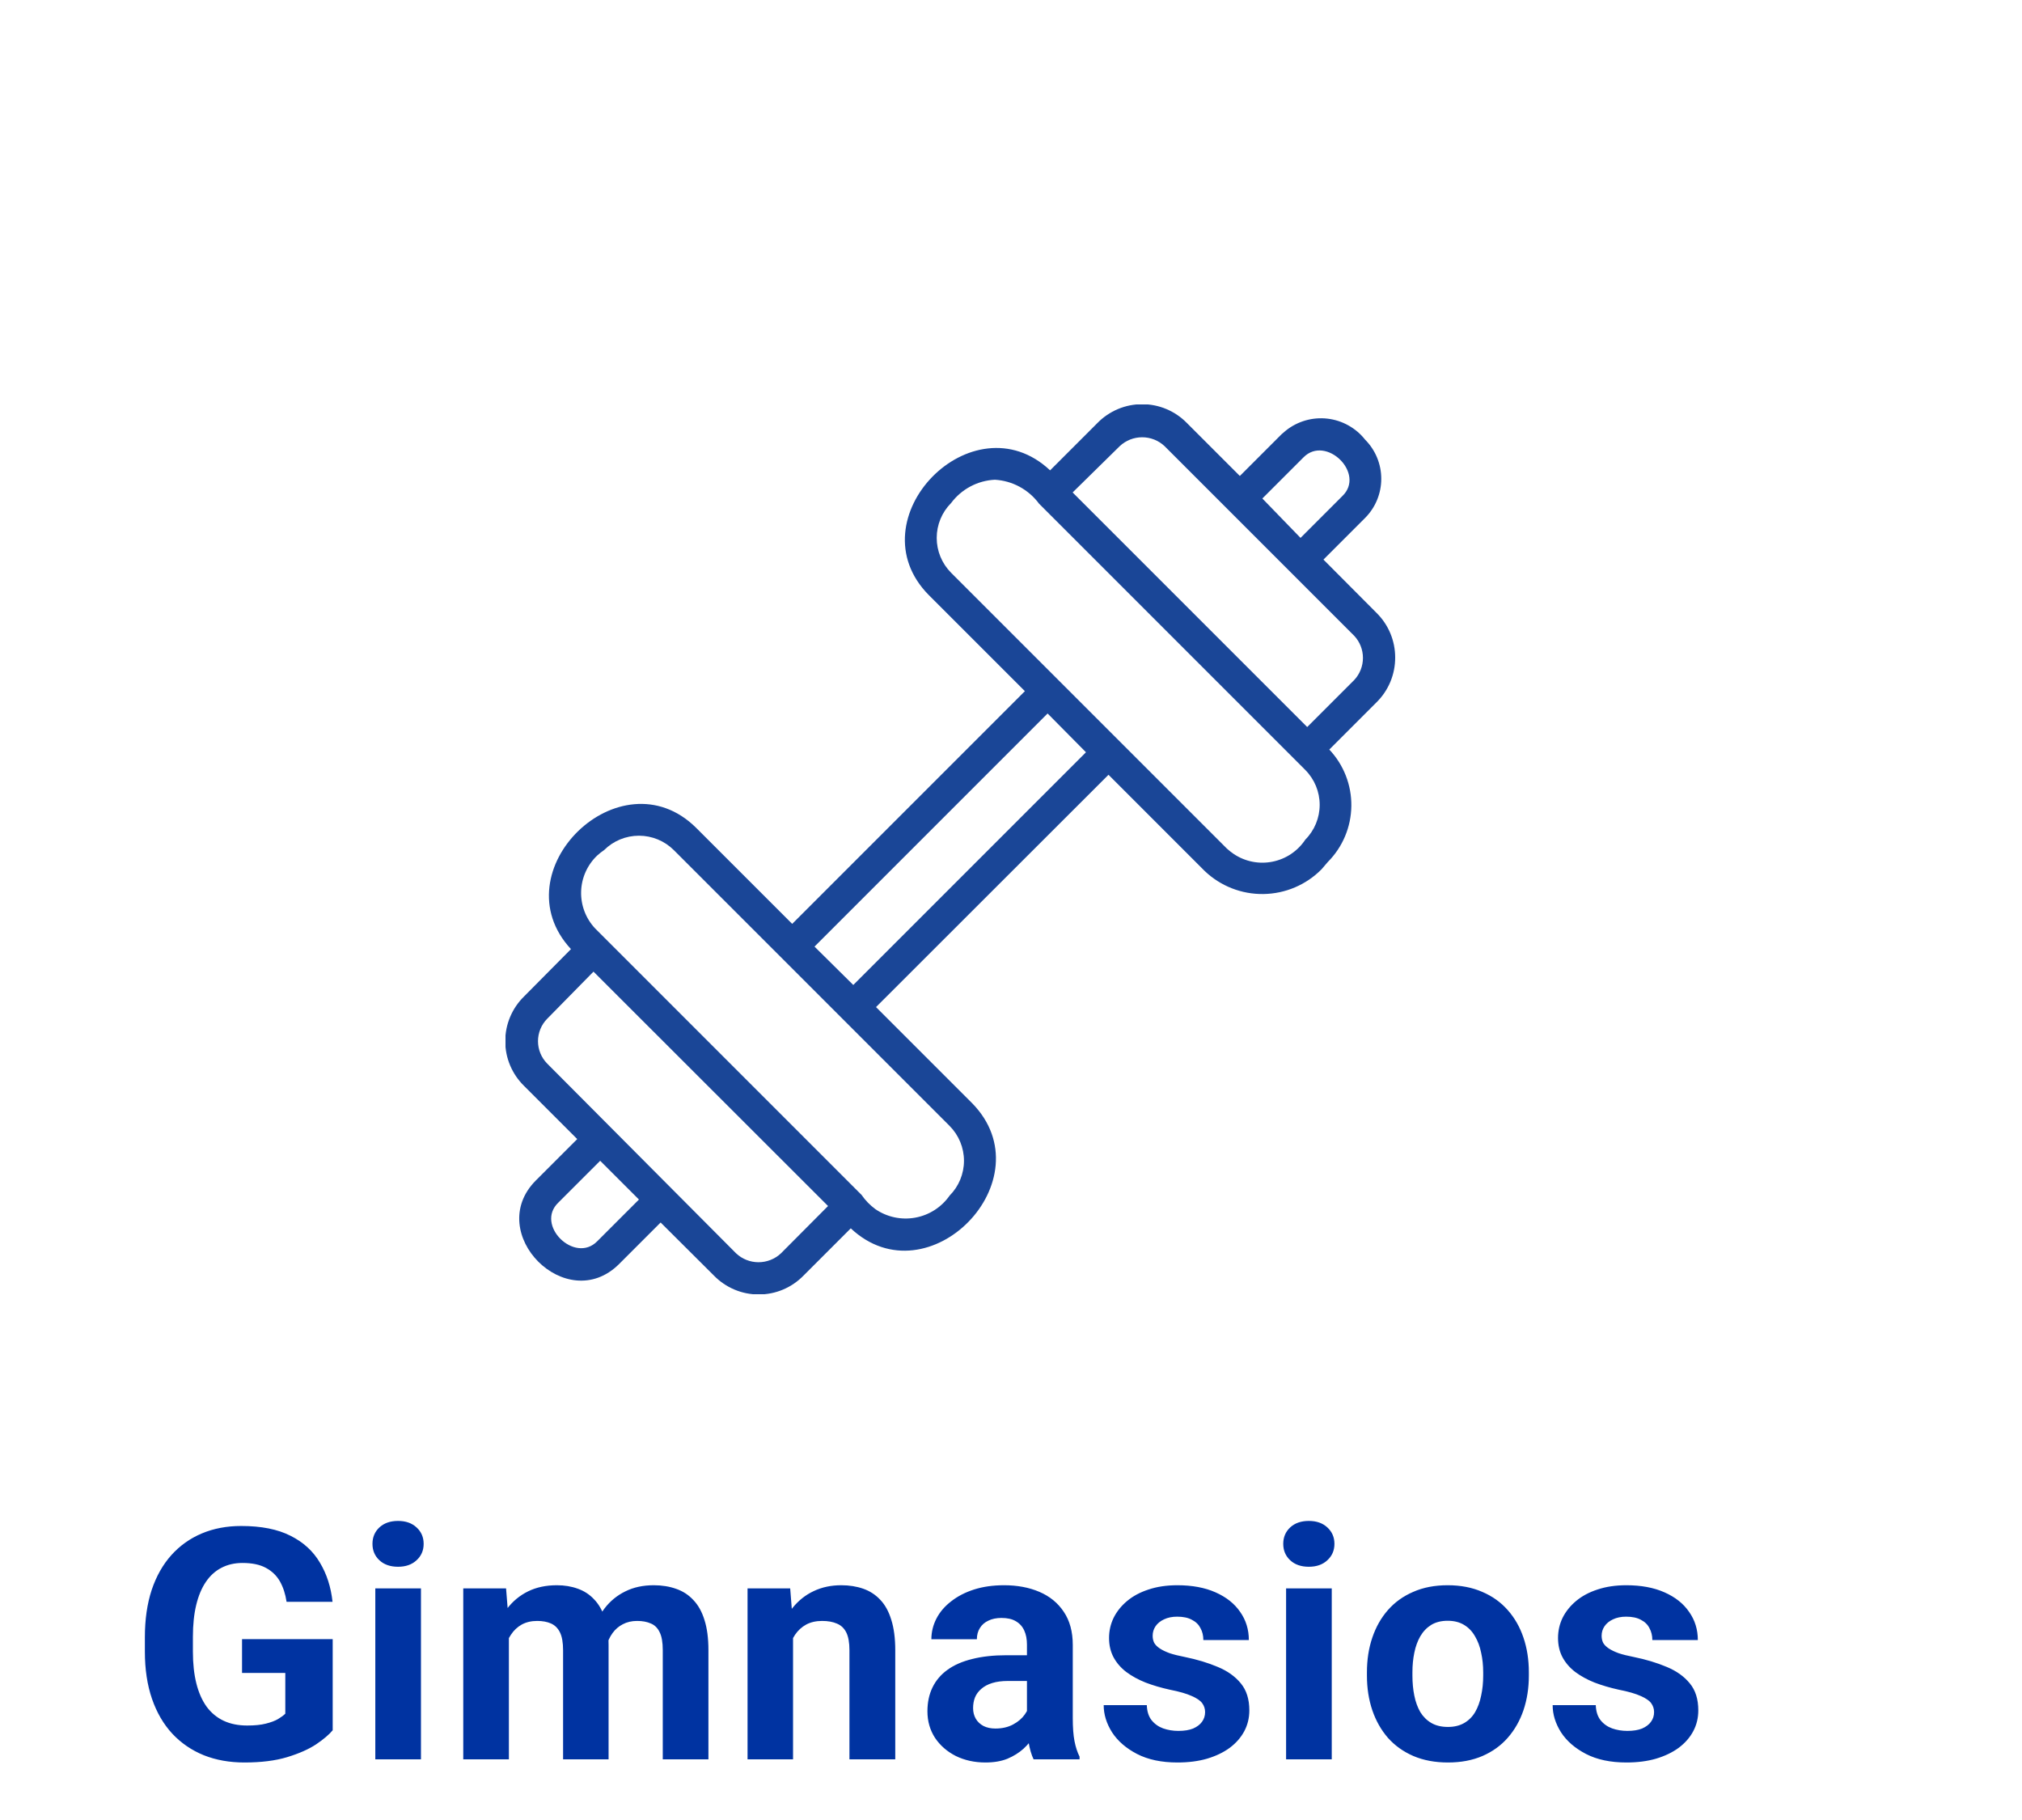 <svg xmlns="http://www.w3.org/2000/svg" width="100" height="90" viewBox="0 0 100 90" fill="none"><path d="M16.454 81.055V85.562C16.277 85.776 16.003 86.008 15.634 86.258C15.264 86.503 14.787 86.713 14.204 86.891C13.621 87.068 12.915 87.156 12.087 87.156C11.352 87.156 10.683 87.037 10.079 86.797C9.475 86.552 8.954 86.195 8.517 85.727C8.084 85.258 7.751 84.685 7.517 84.008C7.282 83.326 7.165 82.547 7.165 81.672V80.961C7.165 80.086 7.277 79.307 7.501 78.625C7.73 77.943 8.056 77.367 8.477 76.898C8.899 76.43 9.402 76.073 9.985 75.828C10.569 75.583 11.217 75.461 11.931 75.461C12.92 75.461 13.733 75.622 14.368 75.945C15.004 76.263 15.488 76.706 15.821 77.273C16.16 77.836 16.368 78.482 16.446 79.211H14.173C14.116 78.826 14.006 78.49 13.845 78.203C13.683 77.917 13.451 77.693 13.149 77.531C12.852 77.37 12.467 77.289 11.993 77.289C11.602 77.289 11.254 77.37 10.946 77.531C10.644 77.688 10.389 77.919 10.181 78.227C9.972 78.534 9.813 78.914 9.704 79.367C9.595 79.82 9.54 80.346 9.54 80.945V81.672C9.54 82.266 9.597 82.792 9.712 83.25C9.826 83.703 9.996 84.086 10.22 84.398C10.449 84.706 10.73 84.938 11.063 85.094C11.397 85.25 11.785 85.328 12.227 85.328C12.597 85.328 12.905 85.297 13.149 85.234C13.399 85.172 13.6 85.096 13.751 85.008C13.907 84.914 14.027 84.826 14.11 84.742V82.727H11.97V81.055H16.454ZM20.819 78.547V87H18.561V78.547H20.819ZM18.421 76.344C18.421 76.016 18.535 75.745 18.764 75.531C18.994 75.318 19.301 75.211 19.686 75.211C20.067 75.211 20.371 75.318 20.6 75.531C20.835 75.745 20.952 76.016 20.952 76.344C20.952 76.672 20.835 76.943 20.6 77.156C20.371 77.37 20.067 77.477 19.686 77.477C19.301 77.477 18.994 77.37 18.764 77.156C18.535 76.943 18.421 76.672 18.421 76.344ZM25.168 80.297V87H22.911V78.547H25.028L25.168 80.297ZM24.856 82.477H24.231C24.231 81.888 24.301 81.346 24.442 80.852C24.588 80.352 24.799 79.919 25.075 79.555C25.356 79.185 25.702 78.898 26.114 78.695C26.525 78.492 27.002 78.391 27.543 78.391C27.918 78.391 28.262 78.448 28.575 78.562C28.887 78.672 29.155 78.846 29.379 79.086C29.608 79.32 29.786 79.628 29.911 80.008C30.036 80.383 30.098 80.833 30.098 81.359V87H27.848V81.609C27.848 81.224 27.796 80.927 27.692 80.719C27.588 80.51 27.439 80.365 27.247 80.281C27.059 80.198 26.832 80.156 26.567 80.156C26.275 80.156 26.02 80.216 25.801 80.336C25.588 80.456 25.411 80.622 25.27 80.836C25.129 81.044 25.025 81.289 24.957 81.57C24.89 81.852 24.856 82.154 24.856 82.477ZM29.887 82.219L29.082 82.32C29.082 81.768 29.15 81.255 29.286 80.781C29.426 80.307 29.632 79.891 29.903 79.531C30.179 79.172 30.52 78.893 30.926 78.695C31.332 78.492 31.801 78.391 32.333 78.391C32.739 78.391 33.108 78.451 33.442 78.57C33.775 78.685 34.059 78.87 34.293 79.125C34.533 79.375 34.715 79.703 34.84 80.109C34.971 80.516 35.036 81.013 35.036 81.602V87H32.778V81.602C32.778 81.211 32.726 80.914 32.622 80.711C32.523 80.503 32.377 80.359 32.184 80.281C31.997 80.198 31.773 80.156 31.512 80.156C31.241 80.156 31.004 80.211 30.801 80.32C30.598 80.424 30.429 80.57 30.293 80.758C30.158 80.945 30.056 81.164 29.989 81.414C29.921 81.659 29.887 81.927 29.887 82.219ZM39.221 80.352V87H36.971V78.547H39.08L39.221 80.352ZM38.893 82.477H38.283C38.283 81.852 38.364 81.289 38.526 80.789C38.687 80.284 38.914 79.854 39.205 79.5C39.497 79.141 39.843 78.867 40.244 78.68C40.651 78.487 41.104 78.391 41.604 78.391C42 78.391 42.362 78.448 42.69 78.562C43.018 78.677 43.299 78.859 43.533 79.109C43.773 79.359 43.955 79.69 44.08 80.102C44.211 80.513 44.276 81.016 44.276 81.609V87H42.01V81.602C42.01 81.227 41.958 80.935 41.854 80.727C41.75 80.518 41.596 80.372 41.393 80.289C41.195 80.201 40.95 80.156 40.658 80.156C40.356 80.156 40.093 80.216 39.869 80.336C39.651 80.456 39.468 80.622 39.322 80.836C39.182 81.044 39.075 81.289 39.002 81.57C38.929 81.852 38.893 82.154 38.893 82.477ZM50.789 85.094V81.328C50.789 81.057 50.745 80.826 50.656 80.633C50.568 80.435 50.43 80.281 50.242 80.172C50.06 80.062 49.823 80.008 49.531 80.008C49.281 80.008 49.065 80.052 48.883 80.141C48.7 80.224 48.56 80.346 48.461 80.508C48.362 80.664 48.312 80.849 48.312 81.062H46.062C46.062 80.703 46.146 80.362 46.312 80.039C46.479 79.716 46.721 79.432 47.039 79.188C47.357 78.938 47.734 78.742 48.172 78.602C48.615 78.461 49.109 78.391 49.656 78.391C50.312 78.391 50.896 78.5 51.406 78.719C51.917 78.938 52.318 79.266 52.609 79.703C52.906 80.141 53.055 80.688 53.055 81.344V84.961C53.055 85.424 53.083 85.805 53.141 86.102C53.198 86.393 53.281 86.648 53.391 86.867V87H51.117C51.008 86.771 50.925 86.484 50.867 86.141C50.815 85.792 50.789 85.443 50.789 85.094ZM51.086 81.852L51.102 83.125H49.844C49.547 83.125 49.289 83.159 49.07 83.227C48.852 83.294 48.672 83.391 48.531 83.516C48.391 83.635 48.286 83.776 48.219 83.938C48.156 84.099 48.125 84.276 48.125 84.469C48.125 84.662 48.169 84.836 48.258 84.992C48.346 85.143 48.474 85.263 48.641 85.352C48.807 85.435 49.003 85.477 49.227 85.477C49.565 85.477 49.859 85.409 50.109 85.273C50.359 85.138 50.552 84.971 50.688 84.773C50.828 84.576 50.901 84.388 50.906 84.211L51.5 85.164C51.417 85.378 51.302 85.599 51.156 85.828C51.016 86.057 50.836 86.273 50.617 86.477C50.398 86.674 50.135 86.838 49.828 86.969C49.521 87.094 49.156 87.156 48.734 87.156C48.198 87.156 47.711 87.049 47.273 86.836C46.841 86.617 46.497 86.318 46.242 85.938C45.992 85.552 45.867 85.115 45.867 84.625C45.867 84.182 45.95 83.789 46.117 83.445C46.284 83.102 46.529 82.812 46.852 82.578C47.18 82.338 47.589 82.159 48.078 82.039C48.568 81.914 49.135 81.852 49.781 81.852H51.086ZM59.599 84.664C59.599 84.503 59.553 84.357 59.459 84.227C59.365 84.096 59.191 83.977 58.935 83.867C58.685 83.753 58.323 83.648 57.849 83.555C57.422 83.461 57.024 83.344 56.654 83.203C56.289 83.057 55.972 82.883 55.701 82.68C55.435 82.477 55.227 82.237 55.076 81.961C54.925 81.68 54.849 81.359 54.849 81C54.849 80.646 54.925 80.312 55.076 80C55.232 79.688 55.453 79.412 55.74 79.172C56.032 78.927 56.386 78.737 56.803 78.602C57.224 78.461 57.698 78.391 58.224 78.391C58.959 78.391 59.589 78.508 60.115 78.742C60.646 78.977 61.053 79.299 61.334 79.711C61.62 80.117 61.763 80.581 61.763 81.102H59.513C59.513 80.883 59.467 80.688 59.373 80.516C59.284 80.338 59.144 80.201 58.951 80.102C58.763 79.997 58.519 79.945 58.217 79.945C57.967 79.945 57.75 79.99 57.568 80.078C57.386 80.162 57.245 80.276 57.146 80.422C57.053 80.562 57.006 80.719 57.006 80.891C57.006 81.021 57.032 81.138 57.084 81.242C57.141 81.341 57.232 81.432 57.357 81.516C57.482 81.599 57.644 81.677 57.842 81.75C58.045 81.818 58.295 81.88 58.592 81.938C59.201 82.062 59.745 82.227 60.224 82.43C60.703 82.628 61.084 82.898 61.365 83.242C61.646 83.581 61.787 84.026 61.787 84.578C61.787 84.953 61.703 85.297 61.537 85.609C61.37 85.922 61.131 86.195 60.818 86.43C60.506 86.659 60.131 86.838 59.693 86.969C59.261 87.094 58.774 87.156 58.232 87.156C57.446 87.156 56.779 87.016 56.232 86.734C55.691 86.453 55.279 86.096 54.998 85.664C54.722 85.227 54.584 84.779 54.584 84.32H56.717C56.727 84.628 56.805 84.875 56.951 85.062C57.102 85.25 57.292 85.385 57.521 85.469C57.756 85.552 58.008 85.594 58.279 85.594C58.571 85.594 58.813 85.555 59.006 85.477C59.198 85.393 59.344 85.284 59.443 85.148C59.547 85.008 59.599 84.846 59.599 84.664ZM65.863 78.547V87H63.605V78.547H65.863ZM63.464 76.344C63.464 76.016 63.579 75.745 63.808 75.531C64.037 75.318 64.345 75.211 64.73 75.211C65.11 75.211 65.415 75.318 65.644 75.531C65.878 75.745 65.996 76.016 65.996 76.344C65.996 76.672 65.878 76.943 65.644 77.156C65.415 77.37 65.11 77.477 64.73 77.477C64.345 77.477 64.037 77.37 63.808 77.156C63.579 76.943 63.464 76.672 63.464 76.344ZM67.603 82.859V82.695C67.603 82.076 67.691 81.505 67.868 80.984C68.046 80.458 68.303 80.003 68.642 79.617C68.98 79.232 69.397 78.932 69.892 78.719C70.387 78.5 70.954 78.391 71.595 78.391C72.236 78.391 72.806 78.5 73.306 78.719C73.806 78.932 74.225 79.232 74.564 79.617C74.907 80.003 75.168 80.458 75.345 80.984C75.522 81.505 75.611 82.076 75.611 82.695V82.859C75.611 83.474 75.522 84.044 75.345 84.57C75.168 85.091 74.907 85.547 74.564 85.938C74.225 86.323 73.808 86.622 73.314 86.836C72.819 87.049 72.251 87.156 71.611 87.156C70.97 87.156 70.4 87.049 69.9 86.836C69.405 86.622 68.986 86.323 68.642 85.938C68.303 85.547 68.046 85.091 67.868 84.57C67.691 84.044 67.603 83.474 67.603 82.859ZM69.853 82.695V82.859C69.853 83.213 69.884 83.544 69.947 83.852C70.009 84.159 70.108 84.43 70.243 84.664C70.384 84.893 70.566 85.073 70.79 85.203C71.014 85.333 71.288 85.398 71.611 85.398C71.923 85.398 72.191 85.333 72.415 85.203C72.639 85.073 72.819 84.893 72.954 84.664C73.09 84.43 73.189 84.159 73.251 83.852C73.319 83.544 73.353 83.213 73.353 82.859V82.695C73.353 82.352 73.319 82.029 73.251 81.727C73.189 81.419 73.087 81.148 72.947 80.914C72.811 80.674 72.632 80.487 72.407 80.352C72.183 80.216 71.913 80.148 71.595 80.148C71.277 80.148 71.007 80.216 70.782 80.352C70.564 80.487 70.384 80.674 70.243 80.914C70.108 81.148 70.009 81.419 69.947 81.727C69.884 82.029 69.853 82.352 69.853 82.695ZM81.804 84.664C81.804 84.503 81.757 84.357 81.663 84.227C81.569 84.096 81.395 83.977 81.14 83.867C80.89 83.753 80.528 83.648 80.054 83.555C79.627 83.461 79.228 83.344 78.858 83.203C78.494 83.057 78.176 82.883 77.905 82.68C77.64 82.477 77.431 82.237 77.28 81.961C77.129 81.68 77.054 81.359 77.054 81C77.054 80.646 77.129 80.312 77.28 80C77.437 79.688 77.658 79.412 77.944 79.172C78.236 78.927 78.59 78.737 79.007 78.602C79.429 78.461 79.903 78.391 80.429 78.391C81.163 78.391 81.793 78.508 82.319 78.742C82.851 78.977 83.257 79.299 83.538 79.711C83.825 80.117 83.968 80.581 83.968 81.102H81.718C81.718 80.883 81.671 80.688 81.577 80.516C81.489 80.338 81.348 80.201 81.155 80.102C80.968 79.997 80.723 79.945 80.421 79.945C80.171 79.945 79.955 79.99 79.772 80.078C79.59 80.162 79.45 80.276 79.351 80.422C79.257 80.562 79.21 80.719 79.21 80.891C79.21 81.021 79.236 81.138 79.288 81.242C79.345 81.341 79.437 81.432 79.562 81.516C79.687 81.599 79.848 81.677 80.046 81.75C80.249 81.818 80.499 81.88 80.796 81.938C81.405 82.062 81.95 82.227 82.429 82.43C82.908 82.628 83.288 82.898 83.569 83.242C83.851 83.581 83.991 84.026 83.991 84.578C83.991 84.953 83.908 85.297 83.741 85.609C83.575 85.922 83.335 86.195 83.022 86.43C82.71 86.659 82.335 86.838 81.897 86.969C81.465 87.094 80.978 87.156 80.437 87.156C79.65 87.156 78.983 87.016 78.437 86.734C77.895 86.453 77.483 86.096 77.202 85.664C76.926 85.227 76.788 84.779 76.788 84.32H78.921C78.931 84.628 79.01 84.875 79.155 85.062C79.306 85.25 79.496 85.385 79.726 85.469C79.96 85.552 80.213 85.594 80.483 85.594C80.775 85.594 81.017 85.555 81.21 85.477C81.403 85.393 81.549 85.284 81.647 85.148C81.752 85.008 81.804 84.846 81.804 84.664Z" fill="#0033A1"></path><g clip-path="url(#clip0_1_1493)"><path d="M69 32.508C69 32.099 68.918 31.695 68.761 31.318C68.603 30.941 68.373 30.599 68.082 30.312L65.453 27.672L67.515 25.61C68.026 25.096 68.312 24.401 68.312 23.676C68.312 22.952 68.026 22.256 67.515 21.743C67.288 21.455 67.007 21.215 66.686 21.037C66.366 20.858 66.014 20.744 65.65 20.702C65.286 20.66 64.917 20.69 64.565 20.791C64.213 20.892 63.884 21.061 63.597 21.289L63.38 21.474L61.318 23.537L58.699 20.918C58.411 20.623 58.066 20.389 57.687 20.229C57.307 20.069 56.899 19.987 56.487 19.987C56.075 19.987 55.667 20.069 55.287 20.229C54.907 20.389 54.563 20.623 54.275 20.918L51.934 23.259C48.098 19.66 42.221 25.671 45.933 29.425L50.687 34.178L39.179 45.686L34.425 40.933C30.682 37.231 24.67 43.088 28.238 46.934L25.918 49.275C25.623 49.563 25.389 49.907 25.229 50.287C25.069 50.667 24.987 51.075 24.987 51.487C24.987 51.899 25.069 52.307 25.229 52.687C25.389 53.066 25.623 53.41 25.918 53.699L28.547 56.328L26.485 58.39C23.938 60.979 28.011 65.083 30.61 62.515L32.672 60.453L35.312 63.082C35.6 63.377 35.944 63.611 36.324 63.771C36.704 63.931 37.111 64.013 37.524 64.013C37.936 64.013 38.344 63.931 38.724 63.771C39.103 63.611 39.447 63.377 39.736 63.082L42.076 60.742C45.912 64.34 51.78 58.328 48.078 54.554L43.324 49.801L54.822 38.313L59.575 43.067C60.357 43.815 61.402 44.226 62.484 44.21C63.567 44.195 64.6 43.755 65.36 42.985L65.669 42.624C66.402 41.889 66.819 40.897 66.832 39.859C66.846 38.822 66.454 37.82 65.742 37.066L68.082 34.725C68.375 34.435 68.607 34.09 68.765 33.709C68.922 33.328 69.002 32.92 69 32.508ZM64.463 22.619C65.577 21.485 67.556 23.423 66.381 24.537L64.319 26.599L62.431 24.651L64.463 22.619ZM29.537 61.381C28.424 62.515 26.444 60.577 27.619 59.463L29.682 57.401L31.6 59.318L29.537 61.381ZM38.622 61.979C38.322 62.261 37.925 62.418 37.513 62.418C37.101 62.418 36.705 62.261 36.405 61.979L27.062 52.595C26.771 52.3 26.607 51.902 26.607 51.487C26.607 51.072 26.771 50.673 27.062 50.378L29.352 48.048L40.952 59.638L38.622 61.979ZM46.964 59.123C46.564 59.696 45.954 60.088 45.267 60.213C44.579 60.339 43.87 60.188 43.293 59.793C43.029 59.599 42.798 59.362 42.612 59.092L29.434 45.913C28.97 45.42 28.721 44.764 28.74 44.087C28.759 43.411 29.046 42.77 29.537 42.304C29.644 42.207 29.758 42.117 29.878 42.036C30.335 41.581 30.954 41.326 31.6 41.326C32.245 41.326 32.864 41.581 33.322 42.036L46.964 55.678C47.419 56.136 47.674 56.755 47.674 57.401C47.674 58.046 47.419 58.665 46.964 59.123ZM53.708 37.2L42.2 48.708L40.282 46.81L51.81 35.282L53.708 37.2ZM64.556 41.52C64.371 41.8 64.132 42.04 63.854 42.227C63.576 42.414 63.264 42.544 62.935 42.61C62.606 42.676 62.268 42.677 61.939 42.612C61.61 42.547 61.298 42.418 61.019 42.232C60.899 42.151 60.785 42.061 60.678 41.964L47.036 28.322C46.581 27.864 46.326 27.245 46.326 26.599C46.326 25.954 46.581 25.335 47.036 24.877C47.29 24.537 47.615 24.257 47.99 24.057C48.364 23.858 48.778 23.743 49.202 23.723C49.631 23.748 50.049 23.867 50.427 24.072C50.805 24.277 51.133 24.562 51.388 24.908L64.092 37.612L64.556 38.076C65.01 38.534 65.266 39.153 65.266 39.798C65.266 40.444 65.01 41.063 64.556 41.52ZM66.979 33.622L64.649 35.952L53.048 24.352L55.378 22.062C55.678 21.78 56.075 21.623 56.487 21.623C56.899 21.623 57.295 21.78 57.595 22.062L66.979 31.446C67.254 31.742 67.406 32.13 67.406 32.534C67.406 32.937 67.254 33.326 66.979 33.622Z" fill="#1A4697"></path></g><defs><clipPath id="clip0_1_1493"><rect width="44" height="44" fill="white" transform="translate(25 20)"></rect></clipPath></defs></svg>